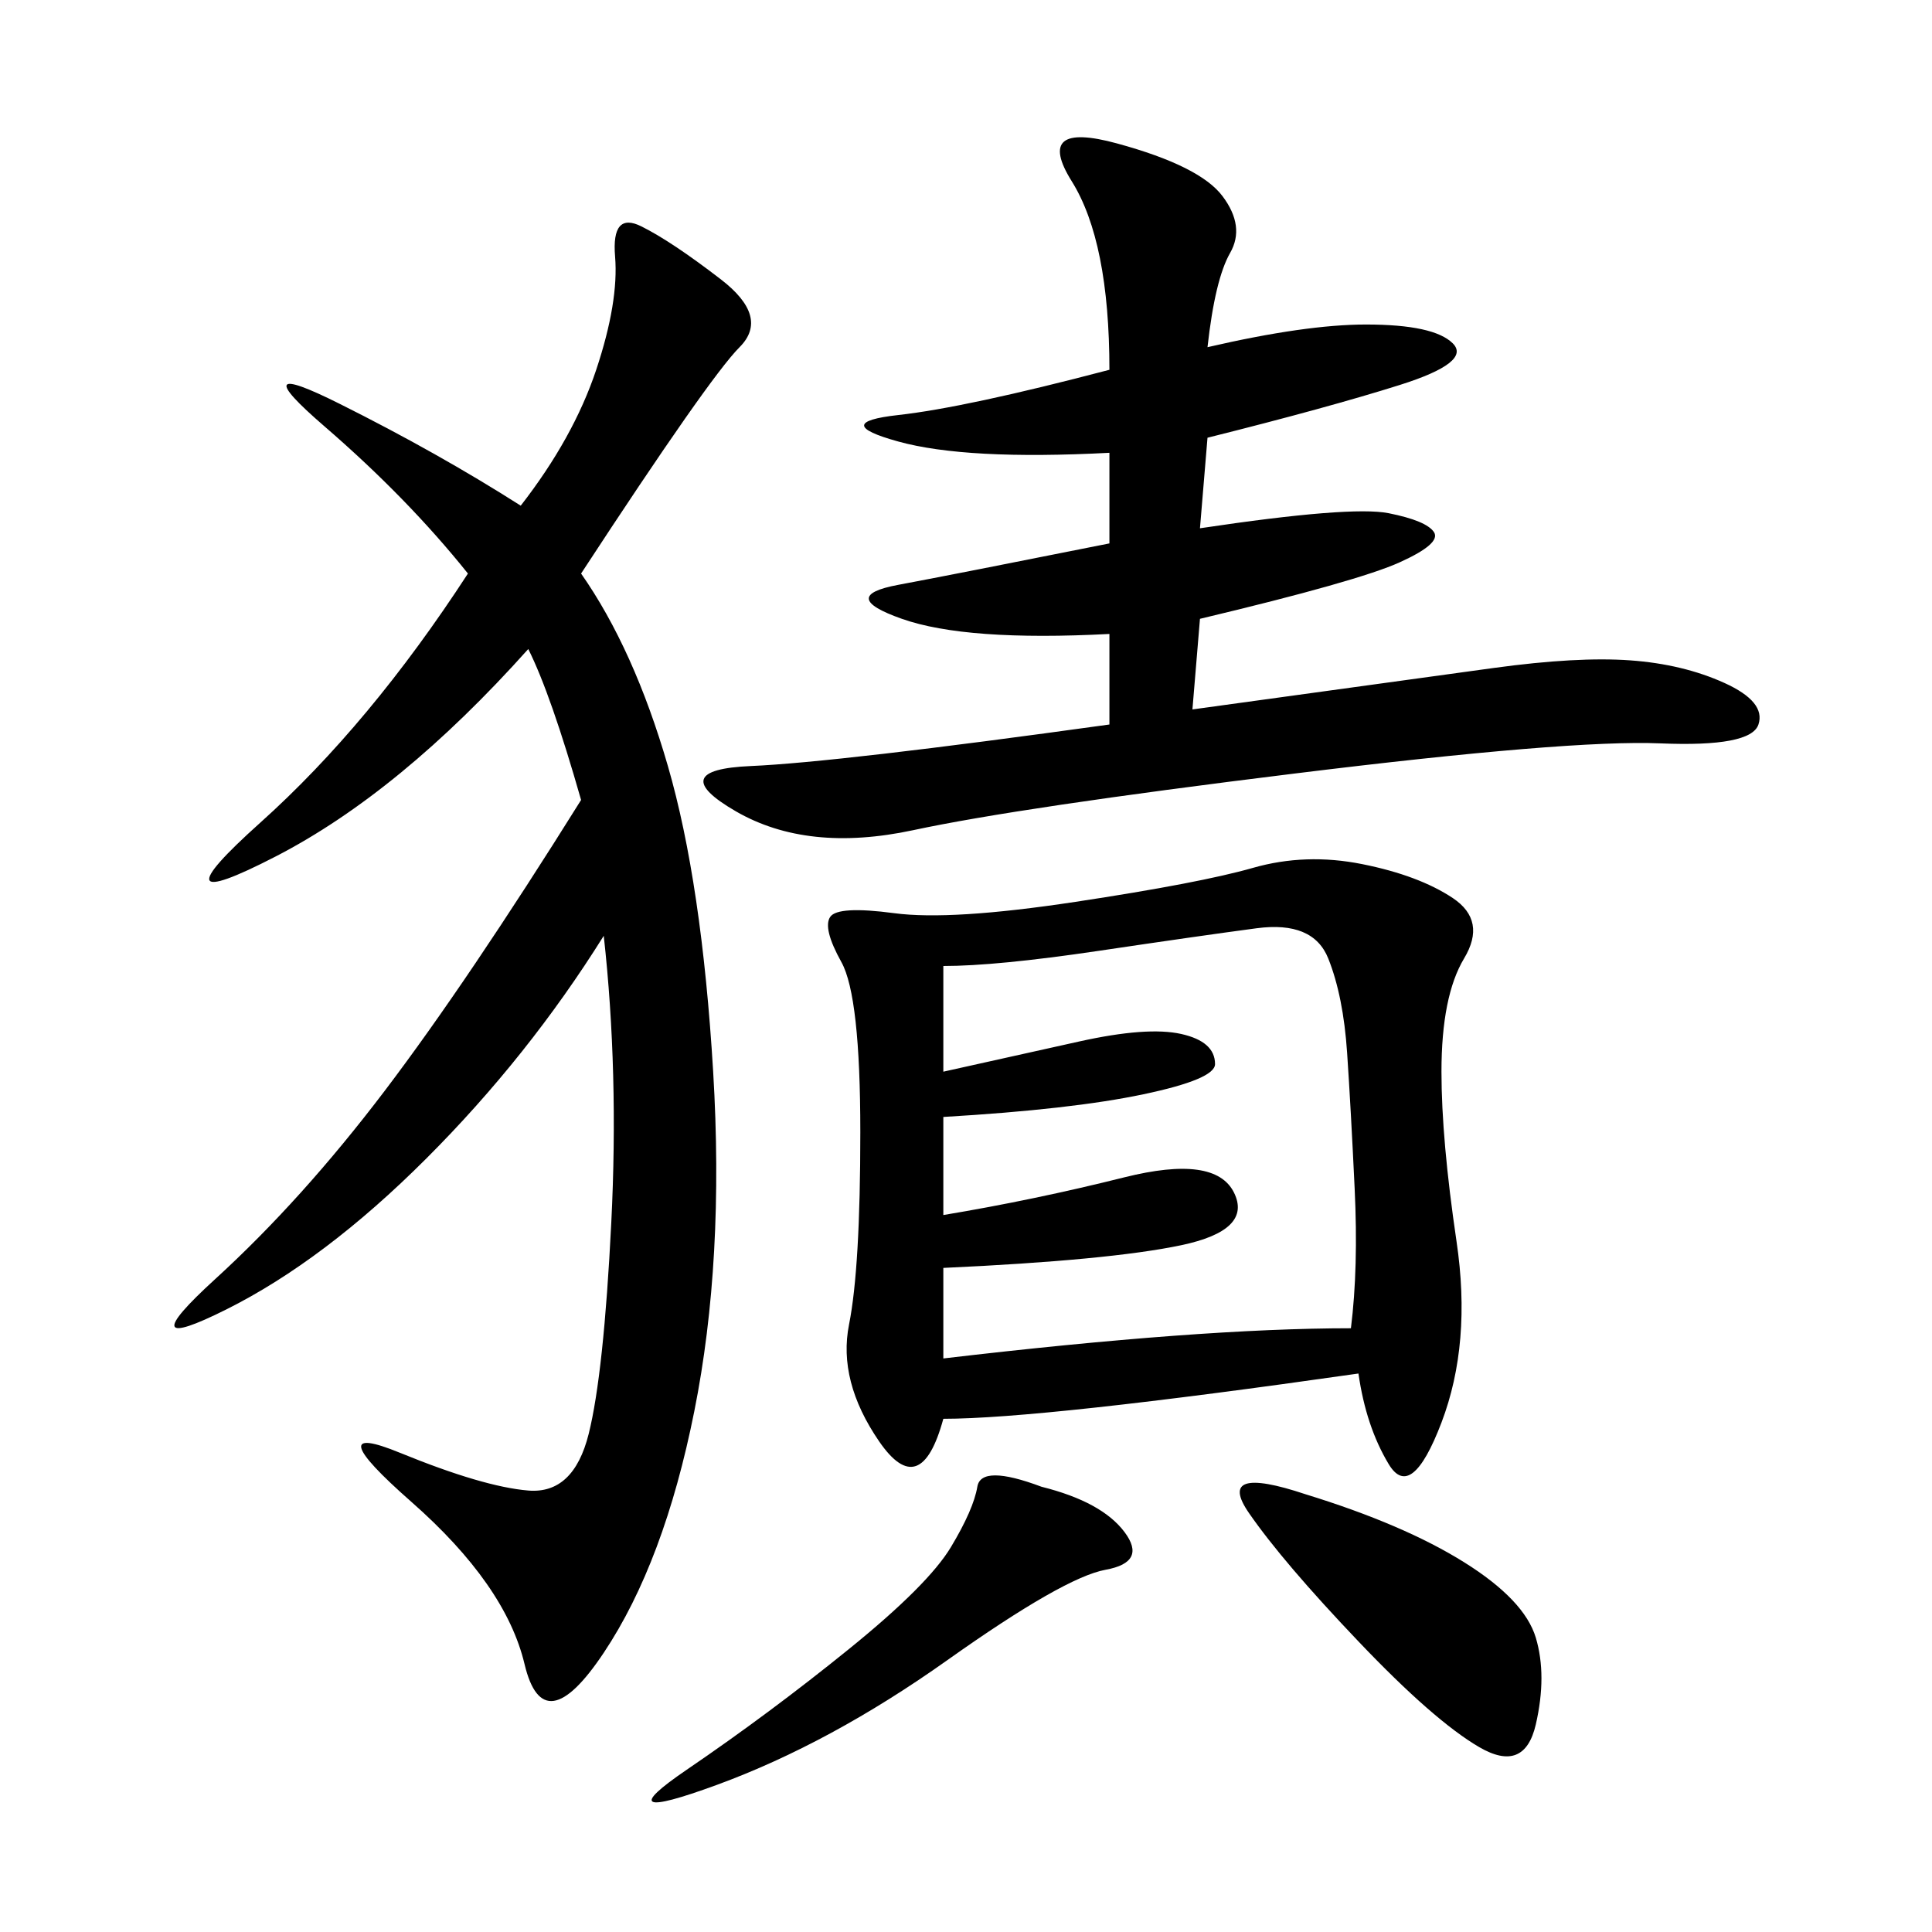 <svg xmlns="http://www.w3.org/2000/svg" xmlns:xlink="http://www.w3.org/1999/xlink" width="300" height="300"><path d="M210.94 213.28Q161.72 220.31 146.48 220.31L146.48 220.31Q142.97 233.20 136.52 223.83Q130.08 214.45 131.84 205.66Q133.59 196.88 133.59 175.78L133.59 175.78Q133.59 154.69 130.66 149.41Q127.73 144.14 128.91 142.38Q130.08 140.63 138.87 141.80Q147.66 142.97 166.99 140.04Q186.33 137.11 194.53 134.77Q202.73 132.42 211.52 134.18Q220.31 135.94 225.59 139.45Q230.86 142.97 227.34 148.83Q223.83 154.69 223.83 166.41L223.83 166.41Q223.83 176.95 226.17 192.77Q228.52 208.59 223.83 220.90Q219.14 233.20 215.63 227.34Q212.11 221.48 210.94 213.28L210.94 213.28ZM90.23 89.06Q98.44 100.78 103.71 118.95Q108.98 137.11 110.74 166.41Q112.50 195.70 107.81 219.14Q103.13 242.58 93.75 256.64Q84.38 270.70 81.45 258.40Q78.52 246.09 63.87 233.20Q49.22 220.31 62.11 225.59Q75 230.86 82.03 231.45Q89.06 232.03 91.41 222.66Q93.75 213.28 94.92 189.84Q96.09 166.41 93.75 145.31L93.75 145.31Q82.03 164.06 66.21 179.88Q50.39 195.70 35.16 203.32Q19.92 210.94 33.40 198.63Q46.88 186.33 59.77 169.34Q72.66 152.34 90.23 124.22L90.23 124.22Q85.55 107.81 82.03 100.78L82.03 100.78Q62.11 123.05 42.77 133.01Q23.44 142.97 40.43 127.73Q57.42 112.50 72.66 89.06L72.66 89.06Q63.28 77.34 50.39 66.21Q37.50 55.08 52.73 62.70Q67.97 70.31 80.86 78.52L80.86 78.52Q89.06 67.97 92.58 57.42Q96.09 46.88 95.51 39.84Q94.92 32.81 99.61 35.16Q104.30 37.50 111.91 43.36Q119.53 49.22 114.84 53.91Q110.16 58.59 90.23 89.06L90.23 89.06ZM187.50 53.91Q202.73 50.39 212.11 50.39L212.11 50.39Q222.66 50.39 225.59 53.32Q228.52 56.25 217.38 59.77Q206.25 63.28 187.50 67.97L187.50 67.97L186.33 82.03Q209.77 78.52 215.63 79.69Q221.48 80.86 222.66 82.62Q223.83 84.38 217.38 87.30Q210.94 90.23 186.33 96.09L186.33 96.09L185.16 110.16Q219.14 105.47 232.03 103.71Q244.92 101.95 253.13 102.54Q261.33 103.13 267.77 106.05Q274.22 108.98 273.05 112.50Q271.88 116.02 257.81 115.43Q243.75 114.84 200.98 120.12Q158.20 125.39 141.80 128.91Q125.39 132.42 114.26 125.98Q103.13 119.53 116.60 118.95Q130.08 118.36 172.27 112.50L172.27 112.50L172.27 98.44Q150 99.61 140.04 96.09Q130.08 92.58 139.45 90.82Q148.83 89.06 172.27 84.38L172.27 84.38L172.27 70.31Q150 71.48 139.45 68.55Q128.91 65.63 139.45 64.45Q150 63.28 172.27 57.42L172.27 57.42Q172.27 37.50 166.41 28.13Q160.55 18.75 173.44 22.27Q186.33 25.78 189.84 30.47Q193.36 35.16 191.02 39.26Q188.67 43.36 187.50 53.91L187.50 53.91ZM146.48 150L146.48 166.41L167.58 161.72Q178.13 159.38 183.40 160.55Q188.67 161.72 188.67 165.23L188.67 165.23Q188.67 167.58 177.54 169.92Q166.41 172.27 146.48 173.44L146.48 173.44L146.48 188.67Q160.55 186.33 174.61 182.81Q188.67 179.30 191.60 185.16Q194.53 191.02 183.40 193.36Q172.27 195.70 146.48 196.88L146.48 196.88L146.48 210.94Q186.33 206.25 209.77 206.25L209.77 206.25Q210.94 196.88 210.35 184.57Q209.77 172.27 209.18 163.48Q208.59 154.69 206.25 148.83Q203.91 142.97 195.12 144.14Q186.33 145.31 170.51 147.66Q154.69 150 146.48 150L146.48 150ZM202.73 232.03Q217.97 236.72 227.34 242.58Q236.72 248.44 238.48 254.30Q240.23 260.16 238.48 267.77Q236.72 275.39 229.69 271.29Q222.66 267.19 210.94 254.88Q199.22 242.58 193.95 234.96Q188.67 227.34 202.73 232.03L202.73 232.03ZM161.72 230.86Q171.09 233.20 174.61 237.89Q178.13 242.58 171.68 243.75Q165.23 244.92 147.07 257.81Q128.91 270.70 111.33 277.15Q93.75 283.59 106.64 274.80Q119.53 266.02 131.84 256.05Q144.14 246.09 147.66 240.23Q151.17 234.38 151.76 230.86Q152.34 227.34 161.72 230.86L161.72 230.86Z"/></svg>
